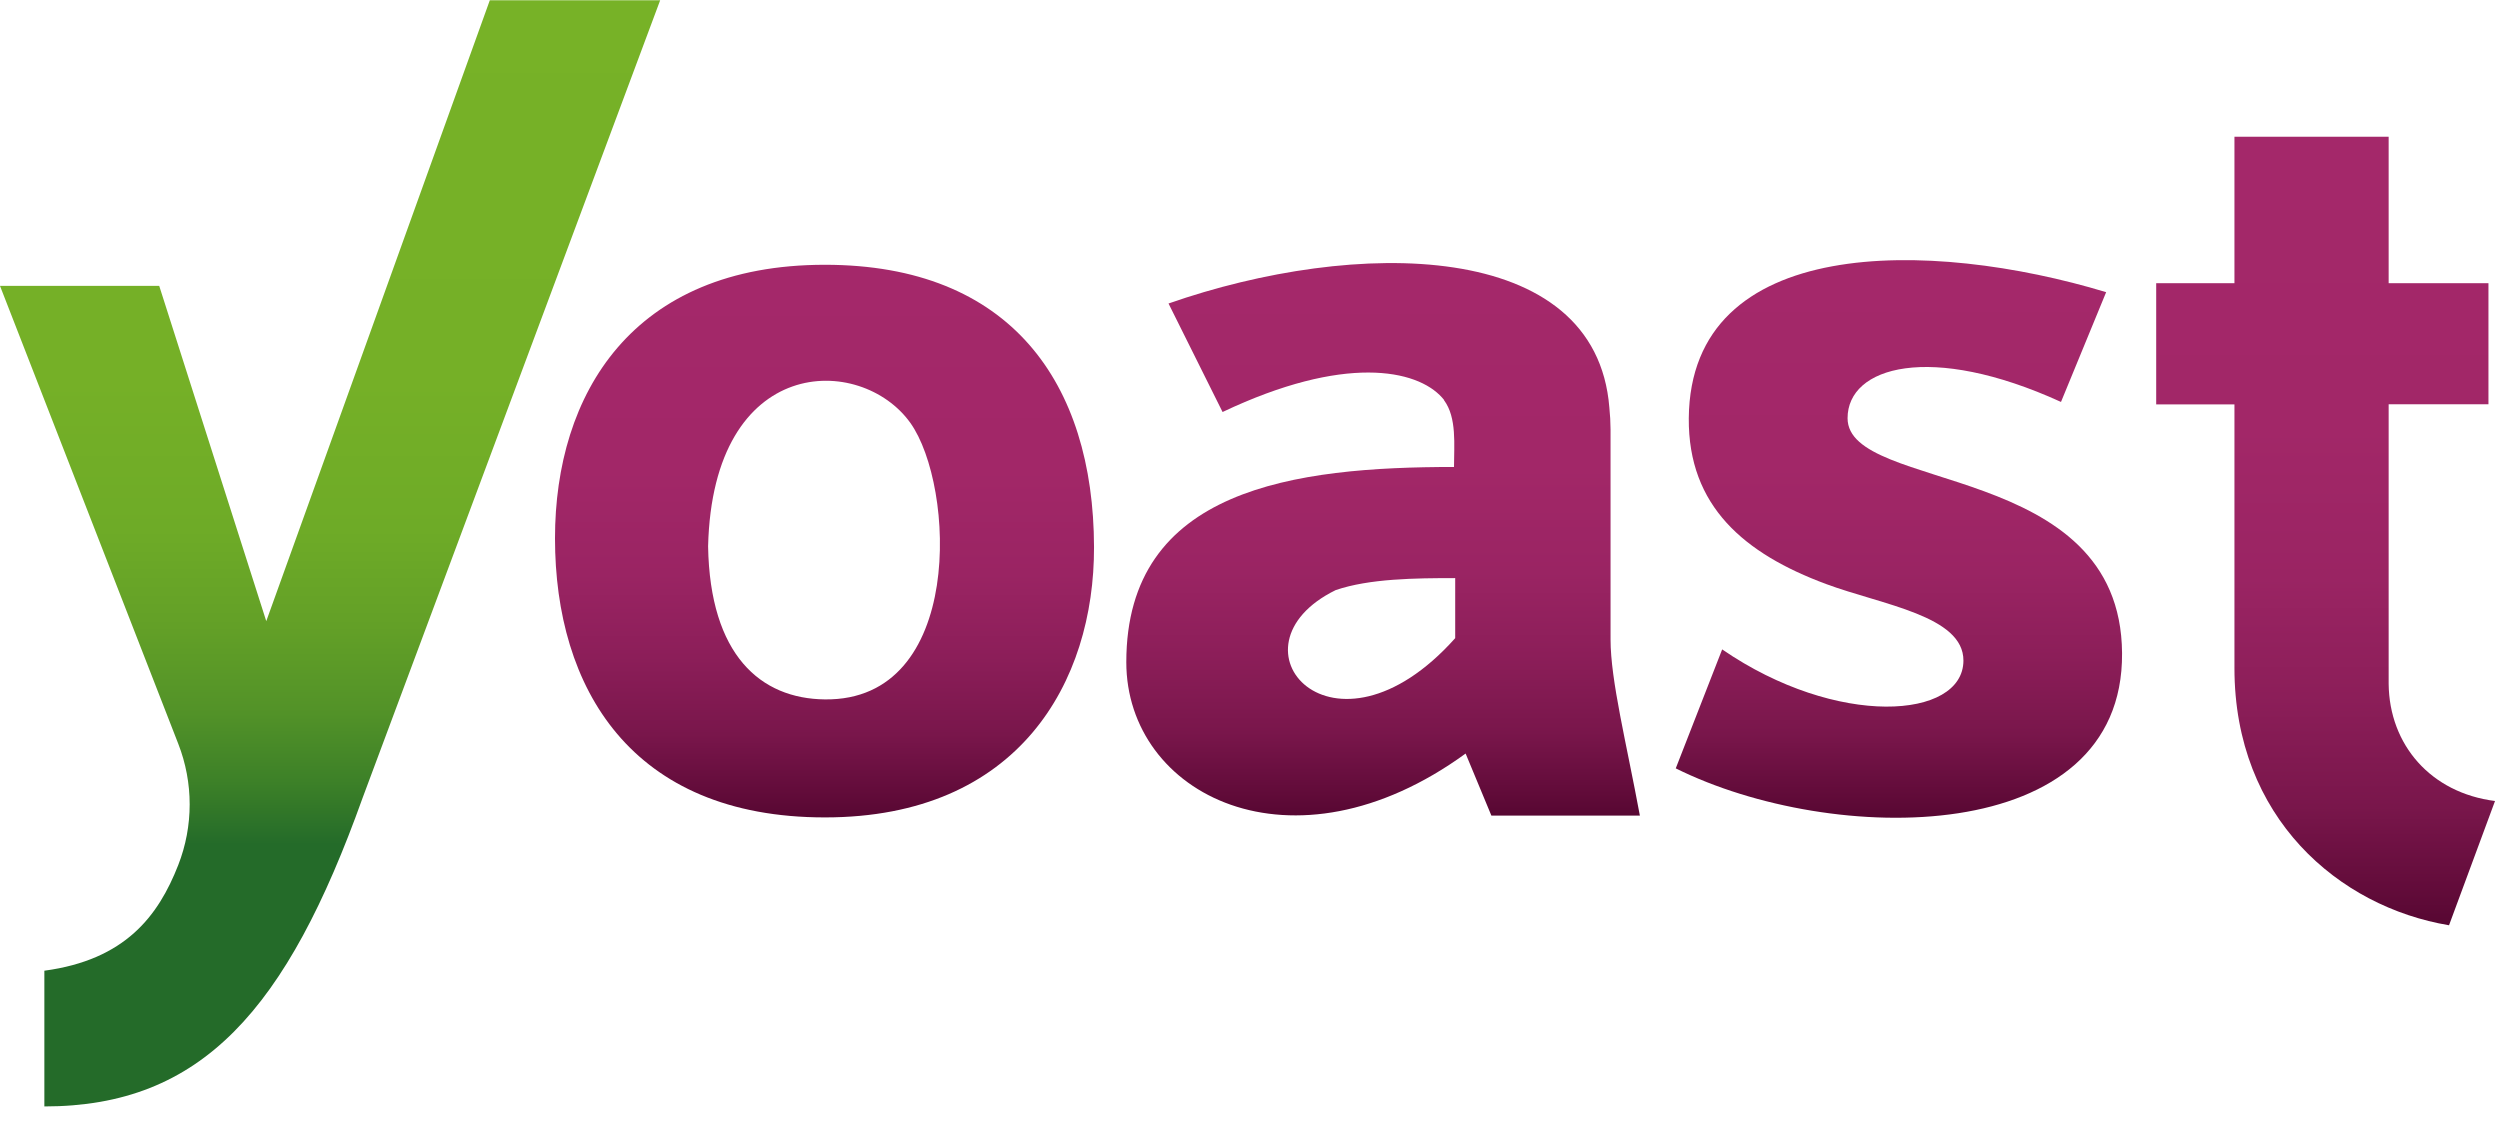 <svg xmlns="http://www.w3.org/2000/svg" width="113" height="51" viewBox="0 0 113 51" fill="none"><path d="M37.286 11.968c-8.713.0-12.2 5.848-12.2 12.362.0 6.766 3.435 12.617 12.2 12.617 8.765.0 12.18-6.124 12.164-12.22C49.43 17.302 45.672 11.968 37.286 11.968zm-5.28 12.73C32.218 15.989 38.912 15.989 41.147 19.113 43.177 21.96 43.604 31.685 37.286 31.613 34.376 31.582 32.092 29.615 32.006 24.698z" fill="url(#paint0_linear_2117_22)"/><path d="M107.967 30.905V18.274h4.511V12.8h-4.511V6.18h-6.97V12.8H97.46v5.479H100.997V30.199C100.997 36.965 105.716 40.989 110.696 41.822L112.775 36.205C109.872 35.838 107.994 33.668 107.967 30.905z" fill="url(#paint1_linear_2117_22)"/><path d="M72.797 28.904V19.415C72.795 19.084 72.777 18.754 72.743 18.425 72.138 10.756 61.251 10.774 52.817 13.718L55.26 18.623c5.492-2.607 8.778-1.935 9.924-.65C65.214 18.008 65.243 18.039 65.27 18.075 65.269 18.08 65.269 18.084 65.27 18.089 65.856 18.878 65.721 20.119 65.721 21.107 58.546 21.107 50.909 22.061 50.909 29.93c0 5.984 7.495 9.832 15.337 4.13L67.41 36.864h6.712C73.514 33.582 72.797 30.751 72.797 28.904zM65.775 28.845C60.254 35.023 55.199 29.209 60.376 26.671 61.9 26.152 63.968 26.13 65.775 26.13v2.716z" fill="url(#paint2_linear_2117_22)"/><path d="M83.51 18.903C83.51 16.567 87.254 15.473 93.157 18.168L95.198 13.206c-7.944-2.404-18.793-2.612-18.865 5.697C76.301 22.887 78.855 25.029 82.533 26.396 85.08 27.343 88.758 27.833 88.747 29.863 88.734 32.513 83.032 32.919 77.842 29.353l-2.098 5.377c7.078 3.523 20.243 3.622 20.173-5.208C95.859 20.794 83.51 22.289 83.51 18.903z" fill="url(#paint3_linear_2117_22)"/><path d="M22.14.011 12.035 28.076 7.197 12.922H0L8.057 33.618C8.745 35.38 8.745 37.337 8.057 39.099 7.154 41.409 5.657 43.385 2.005 43.876v6.135C9.117 50.011 12.962 45.64 16.393 36.056L29.84.011H22.14z" fill="url(#paint4_linear_2117_22)"/><defs><linearGradient id="paint0_linear_2117_22" x1="37.268" y1="36.947" x2="37.268" y2="11.968" gradientUnits="userSpaceOnUse"><stop stop-color="#570732"/><stop offset=".04" stop-color="#610b39"/><stop offset=".15" stop-color="#79164b"/><stop offset=".29" stop-color="#8c1e59"/><stop offset=".44" stop-color="#9a2463"/><stop offset=".63" stop-color="#a22768"/><stop offset="1" stop-color="#a4286a"/></linearGradient><linearGradient id="paint1_linear_2117_22" x1="105.118" y1="41.81" x2="105.118" y2="6.18" gradientUnits="userSpaceOnUse"><stop stop-color="#570732"/><stop offset=".04" stop-color="#610b39"/><stop offset=".15" stop-color="#79164b"/><stop offset=".29" stop-color="#8c1e59"/><stop offset=".44" stop-color="#9a2463"/><stop offset=".63" stop-color="#a22768"/><stop offset="1" stop-color="#a4286a"/></linearGradient><linearGradient id="paint2_linear_2117_22" x1="62.511" y1="36.864" x2="62.511" y2="11.893" gradientUnits="userSpaceOnUse"><stop stop-color="#570732"/><stop offset=".04" stop-color="#610b39"/><stop offset=".15" stop-color="#79164b"/><stop offset=".29" stop-color="#8c1e59"/><stop offset=".44" stop-color="#9a2463"/><stop offset=".63" stop-color="#a22768"/><stop offset="1" stop-color="#a4286a"/></linearGradient><linearGradient id="paint3_linear_2117_22" x1="85.831" y1="36.963" x2="85.831" y2="11.765" gradientUnits="userSpaceOnUse"><stop stop-color="#570732"/><stop offset=".04" stop-color="#610b39"/><stop offset=".15" stop-color="#79164b"/><stop offset=".29" stop-color="#8c1e59"/><stop offset=".44" stop-color="#9a2463"/><stop offset=".63" stop-color="#a22768"/><stop offset="1" stop-color="#a4286a"/></linearGradient><linearGradient id="paint4_linear_2117_22" x1="14.92" y1="-1.333" x2="14.92" y2="38.181" gradientUnits="userSpaceOnUse"><stop stop-color="#77b227"/><stop offset=".47" stop-color="#75b027"/><stop offset=".64" stop-color="#6eab27"/><stop offset=".75" stop-color="#63a027"/><stop offset=".85" stop-color="#529228"/><stop offset=".93" stop-color="#3c8028"/><stop offset="1" stop-color="#246b29"/></linearGradient></defs></svg>